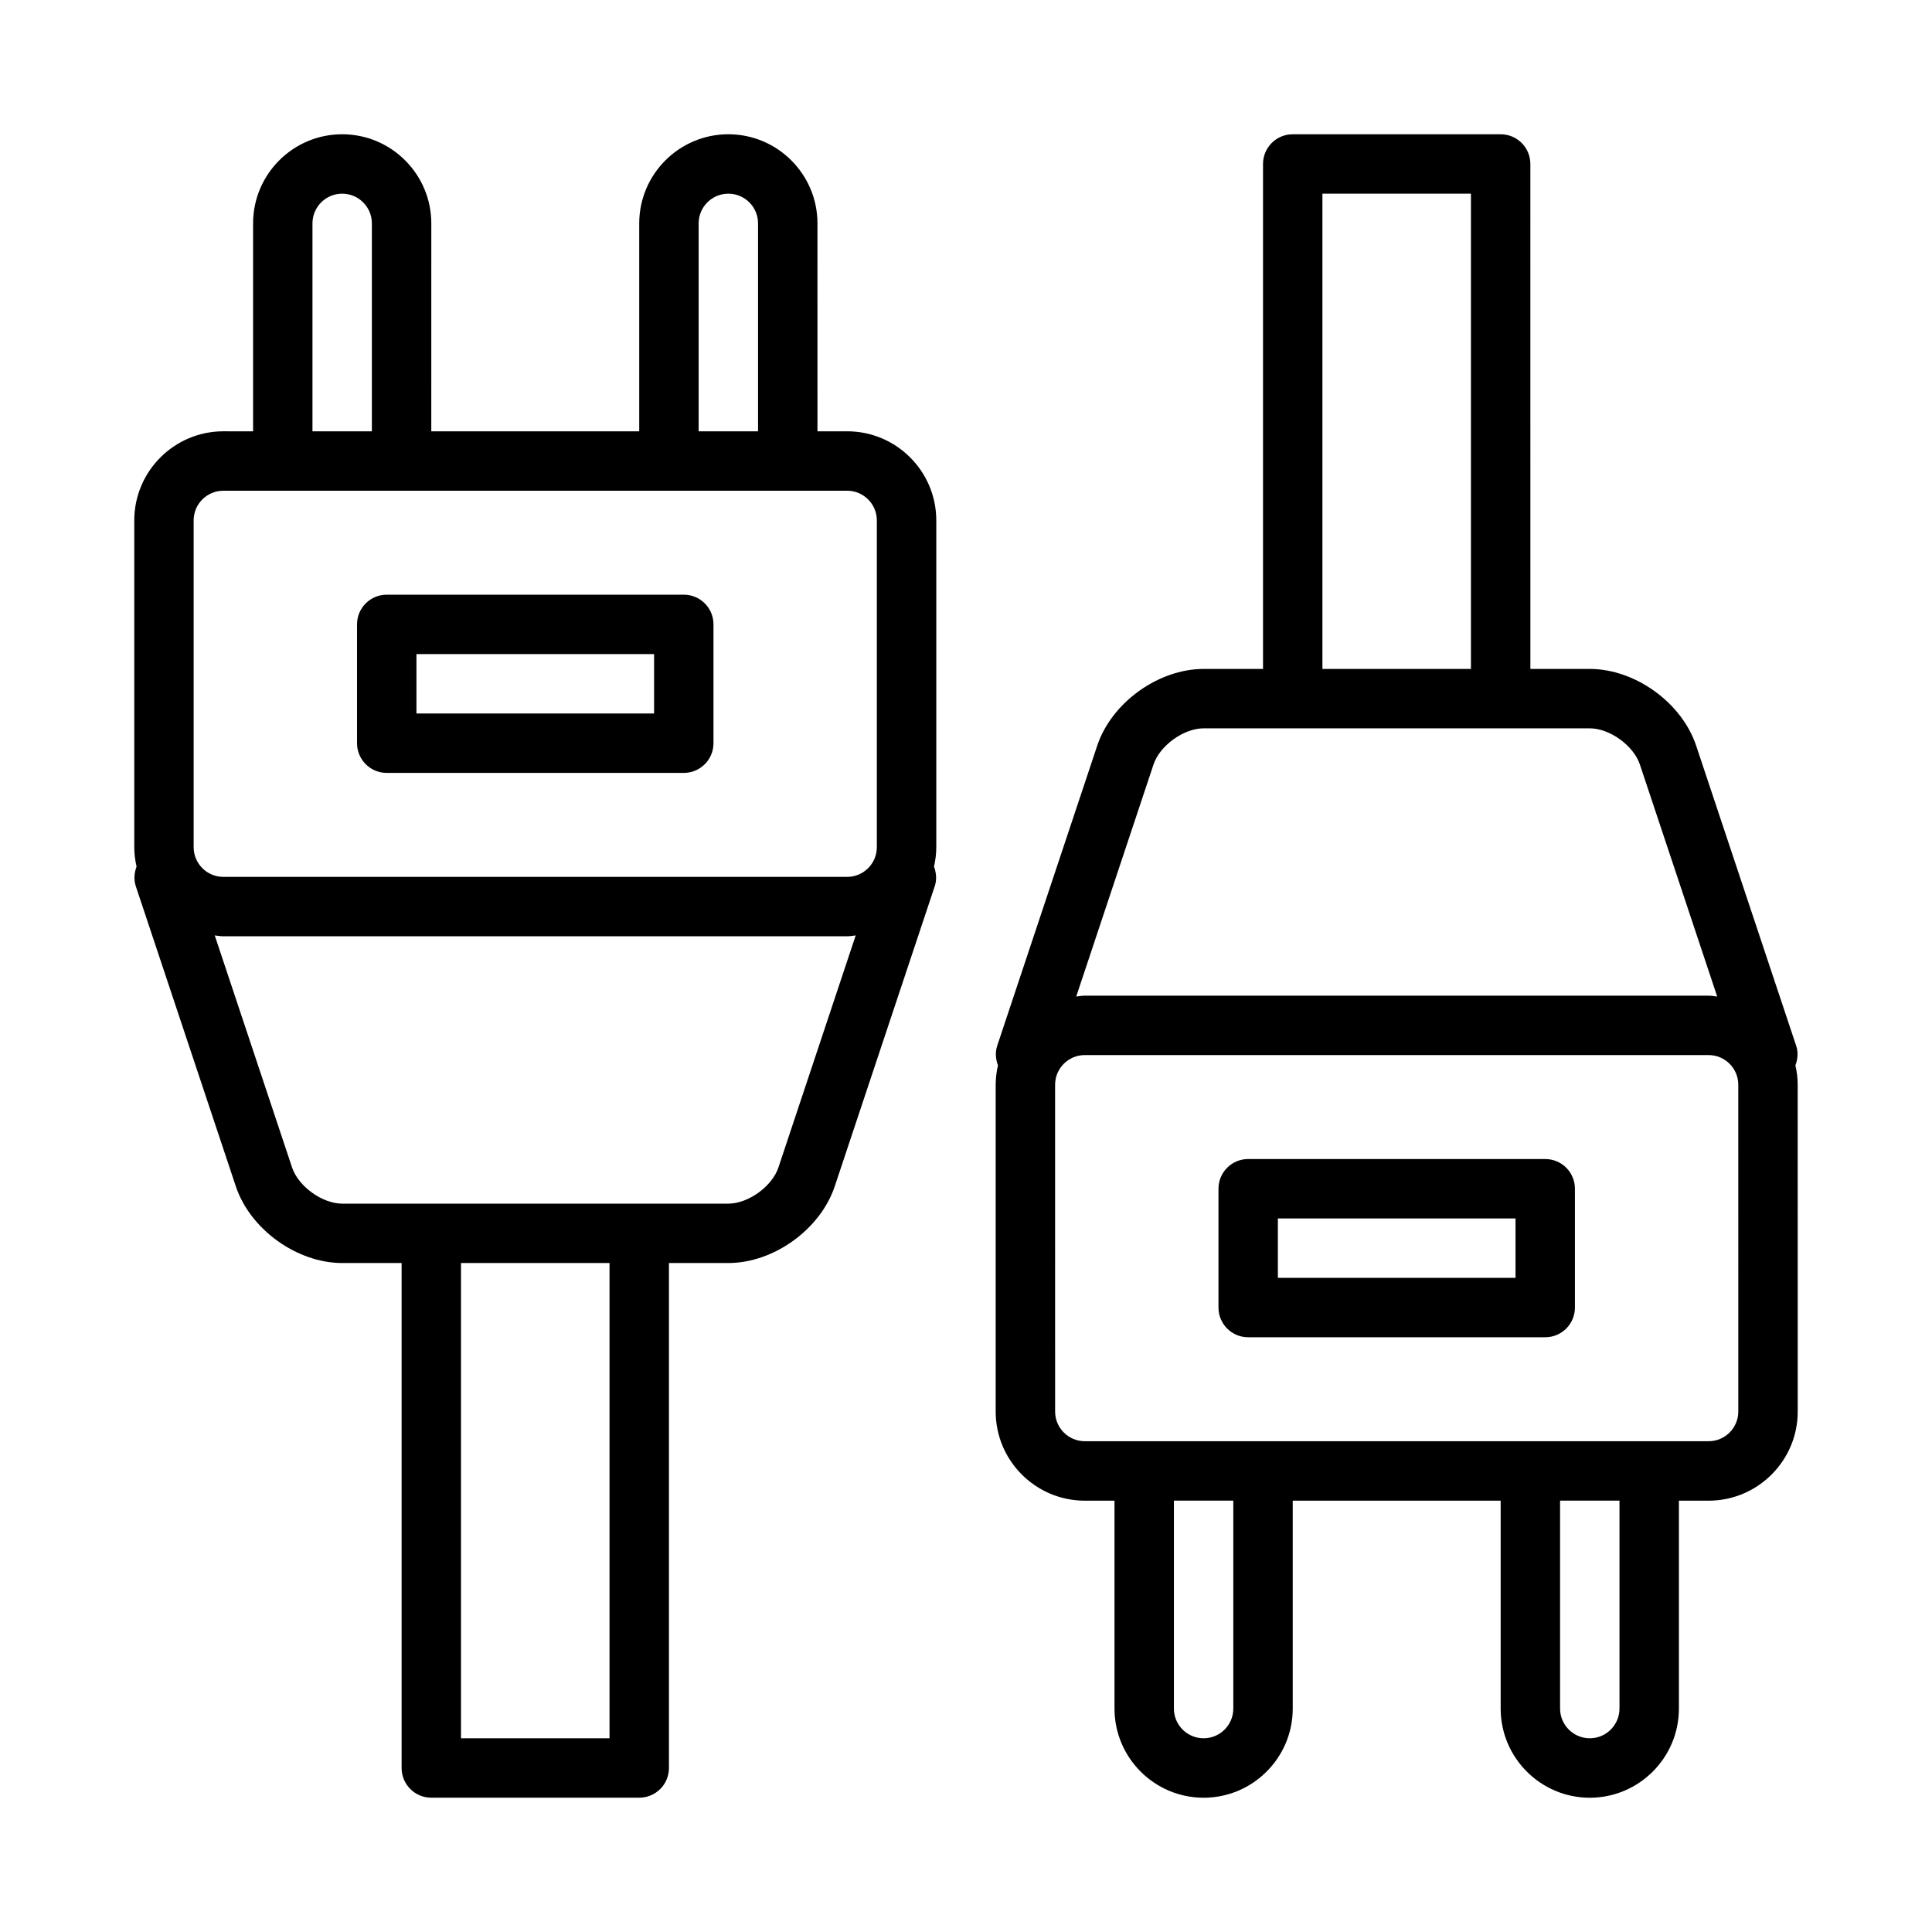 <?xml version="1.0" encoding="UTF-8"?>
<!-- Uploaded to: SVG Repo, www.svgrepo.com, Generator: SVG Repo Mixer Tools -->
<svg fill="#000000" width="800px" height="800px" version="1.1" viewBox="144 144 512 512" xmlns="http://www.w3.org/2000/svg">
 <path d="m368.51 258.3h-7.871l-0.004-55.102c0-13.02-10.598-23.617-23.617-23.617s-23.617 10.598-23.617 23.617v55.105h-55.105l0.004-55.105c0-13.02-10.598-23.617-23.617-23.617-13.02 0-23.613 10.594-23.613 23.617v55.105l-7.871-0.004c-13.02 0-23.617 10.598-23.617 23.617v86.594c0 1.777 0.227 3.496 0.605 5.156-0.605 1.629-0.785 3.43-0.195 5.203l26.504 79.531c3.801 11.391 16.184 20.316 28.191 20.316h15.742v133.82c0 4.352 3.519 7.871 7.871 7.871h55.105c4.352 0 7.871-3.519 7.871-7.871v-133.82h15.742c12.004 0 24.387-8.926 28.191-20.316l26.504-79.531c0.59-1.777 0.41-3.574-0.195-5.203 0.379-1.664 0.605-3.379 0.605-5.156v-86.594c0-13.02-10.594-23.617-23.613-23.617zm-39.363-55.102c0-4.344 3.527-7.871 7.871-7.871s7.871 3.527 7.871 7.871v55.105h-15.742zm-102.34 0c0-4.344 3.527-7.871 7.871-7.871s7.871 3.527 7.871 7.871v55.105h-15.742zm-31.488 78.719c0-4.344 3.527-7.871 7.871-7.871h165.31c4.344 0 7.871 3.527 7.871 7.871v86.594c0 4.344-3.527 7.871-7.871 7.871h-165.31c-4.344 0-7.871-3.527-7.871-7.871zm110.21 322.75h-39.359v-125.95h39.359zm44.75-151.25c-1.676 5-7.996 9.559-13.262 9.559h-102.34c-5.266 0-11.586-4.559-13.266-9.555l-20.5-61.52c0.766 0.066 1.488 0.223 2.277 0.223h165.31c0.789 0 1.512-0.156 2.273-0.227zm-103.79-104.59h78.719c4.352 0 7.871-3.519 7.871-7.871v-31.488c0-4.352-3.519-7.871-7.871-7.871h-78.719c-4.352 0-7.871 3.519-7.871 7.871v31.488c0 4.352 3.519 7.871 7.871 7.871zm7.875-31.488h62.977v15.742h-62.977zm365.44 108.99c0.605-1.629 0.797-3.434 0.195-5.203l-26.504-79.531c-3.801-11.391-16.184-20.32-28.188-20.32h-15.742l-0.004-133.82c0-4.352-3.519-7.871-7.871-7.871h-55.105c-4.352 0-7.871 3.519-7.871 7.871v133.82h-15.742c-12.004 0-24.387 8.926-28.191 20.316l-26.504 79.531c-0.59 1.777-0.41 3.574 0.195 5.203-0.379 1.664-0.605 3.379-0.605 5.16v86.594c0 13.02 10.598 23.617 23.617 23.617h7.871v55.105c0 13.02 10.598 23.617 23.617 23.617 13.02 0 23.617-10.598 23.617-23.617v-55.105h55.105v55.105c0 13.02 10.598 23.617 23.617 23.617 13.02 0 23.617-10.598 23.617-23.617v-55.105h7.871c13.02 0 23.617-10.598 23.617-23.617l-0.008-86.594c0-1.781-0.227-3.496-0.605-5.156zm-125.35-231.01h39.359v125.95h-39.359zm-44.75 151.25c1.676-4.996 7.996-9.555 13.266-9.555h102.34c5.266 0 11.586 4.559 13.266 9.555l20.5 61.52c-0.773-0.07-1.496-0.227-2.281-0.227h-165.31c-0.789 0-1.512 0.156-2.273 0.227zm21.137 250.22c0 4.344-3.527 7.871-7.871 7.871s-7.871-3.527-7.871-7.871v-55.105h15.742zm102.34 0c0 4.344-3.527 7.871-7.871 7.871s-7.871-3.527-7.871-7.871v-55.105h15.742zm31.488-78.723c0 4.344-3.527 7.871-7.871 7.871h-165.31c-4.344 0-7.871-3.527-7.871-7.871l-0.004-86.59c0-4.344 3.527-7.871 7.871-7.871h165.31c4.344 0 7.871 3.527 7.871 7.871zm-51.168-66.91h-78.719c-4.352 0-7.871 3.519-7.871 7.871v31.488c0 4.352 3.519 7.871 7.871 7.871h78.719c4.352 0 7.871-3.519 7.871-7.871v-31.488c0-4.356-3.519-7.871-7.871-7.871zm-7.871 31.488h-62.977v-15.742h62.977z"/>
</svg>